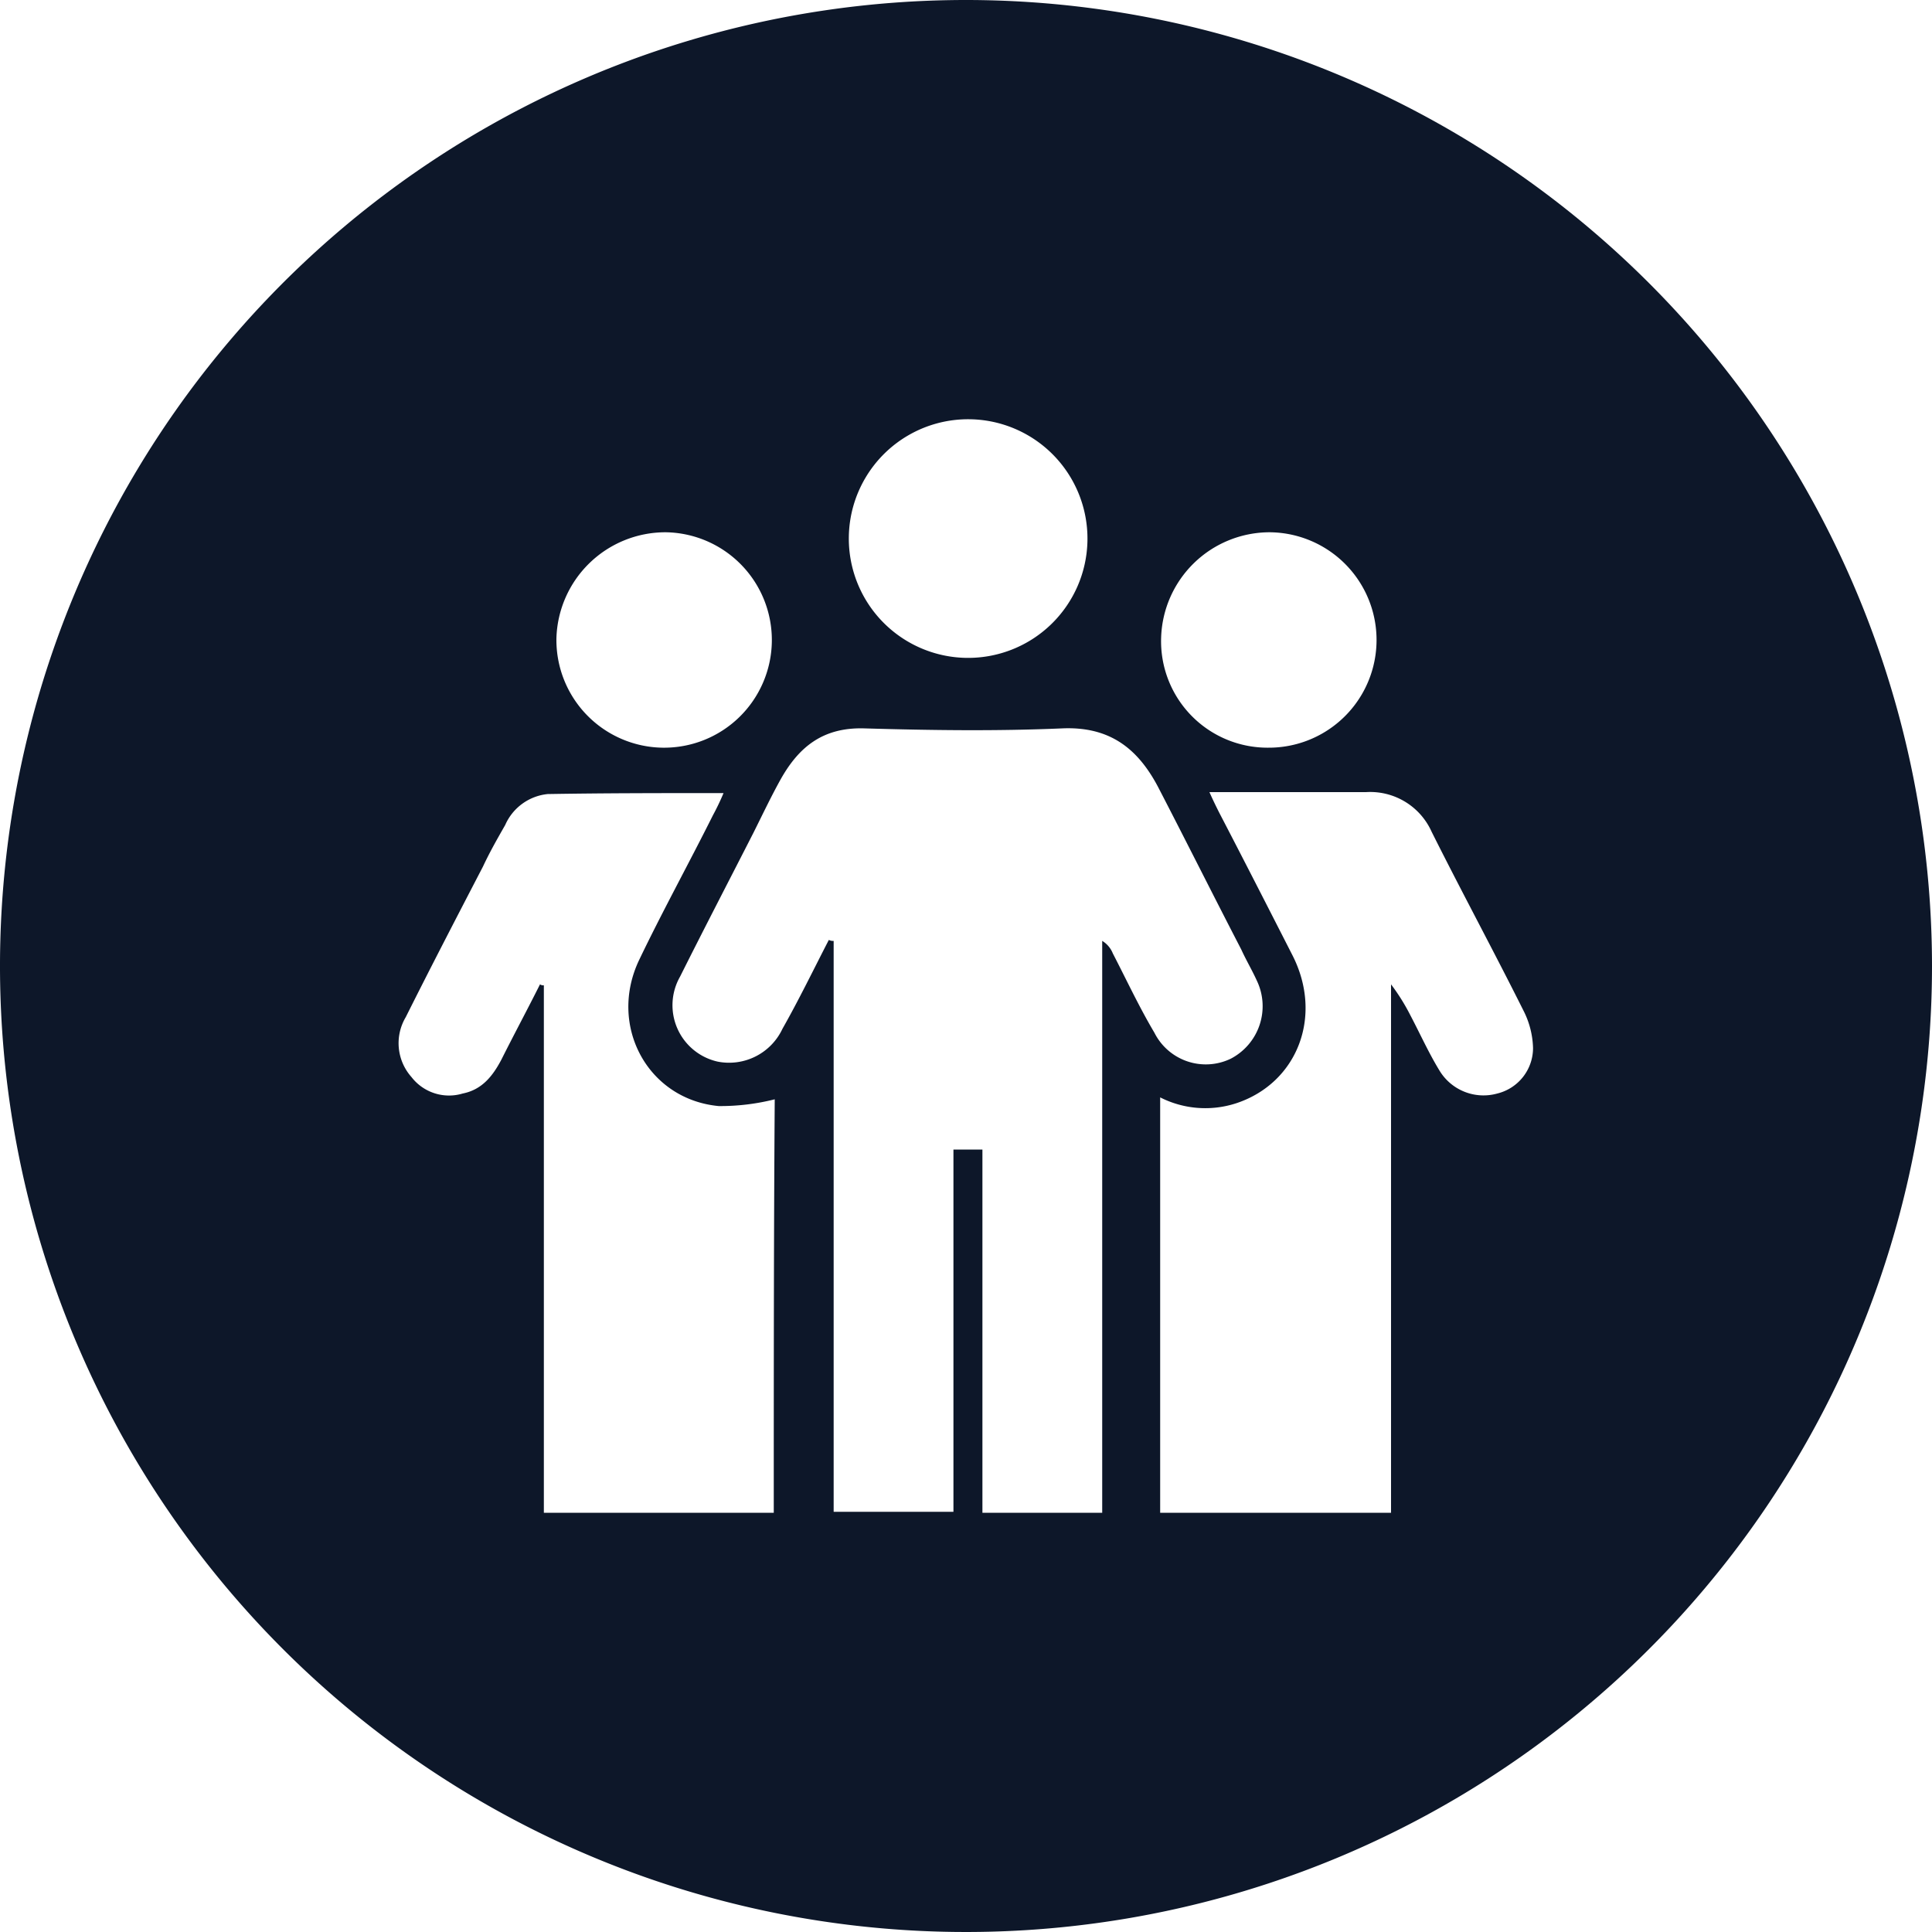 <svg id="Group_1046" data-name="Group 1046" xmlns="http://www.w3.org/2000/svg" width="180" height="180" viewBox="0 0 180 180">
  <path id="Path_1908" data-name="Path 1908" d="M1097.3,0a90,90,0,1,0,90,90A90.033,90.033,0,0,0,1097.3,0Zm28.26,49.59a10.035,10.035,0,1,1-.09,20.07,9.919,9.919,0,0,1-9.99-10.26A10.129,10.129,0,0,1,1125.56,49.59Zm-27.99-10.53a11.117,11.117,0,1,1-.36,22.23,11.117,11.117,0,0,1,.36-22.23Zm-28.26,10.53a10.036,10.036,0,1,1-10.17,9.9A10.165,10.165,0,0,1,1069.31,49.59Zm10.08,91.35h-21.42V91.8a.541.541,0,0,1-.36-.09c-1.17,2.34-2.43,4.68-3.6,7.02-.81,1.53-1.8,2.79-3.6,3.15a4.415,4.415,0,0,1-4.77-1.53,4.744,4.744,0,0,1-.54-5.58c2.34-4.68,4.77-9.36,7.2-14.04.63-1.35,1.35-2.61,2.07-3.87a4.852,4.852,0,0,1,3.96-2.88c5.4-.09,10.71-.09,16.38-.09a22.549,22.549,0,0,1-.99,2.07c-2.25,4.5-4.68,8.91-6.84,13.41-2.97,6.12.72,13.05,7.38,13.68a20.71,20.71,0,0,0,5.22-.63C1079.39,115.2,1079.39,127.98,1079.39,140.94Zm31.59-52.11a2.4,2.4,0,0,0-.99-1.17v53.28h-11.16V107.1h-2.7v33.75h-11.16V87.66a.811.811,0,0,1-.45-.09c-1.44,2.79-2.79,5.58-4.32,8.28a5.493,5.493,0,0,1-6.03,3.06,5.383,5.383,0,0,1-3.51-7.92c2.25-4.5,4.59-9,6.84-13.41.81-1.62,1.62-3.33,2.52-4.95,1.71-3.06,3.96-4.86,7.74-4.77,6.21.18,12.33.27,18.54,0,4.41-.18,7.02,1.89,8.91,5.49,2.61,5.04,5.13,10.08,7.74,15.12.45.99.99,1.89,1.44,2.88a5.514,5.514,0,0,1-2.43,7.29,5.36,5.36,0,0,1-7.11-2.43C1113.41,93.78,1112.24,91.26,1110.98,88.83Zm35.82,13.05a4.789,4.789,0,0,1-5.4-2.16c-.99-1.62-1.8-3.42-2.7-5.13a19.225,19.225,0,0,0-1.8-2.88v49.23h-21.51v-38.7a9.284,9.284,0,0,0,7.11.54c5.67-1.89,8.1-8.1,5.22-13.77-2.25-4.41-4.5-8.82-6.84-13.32-.27-.54-.54-1.08-.9-1.89h14.58a6.273,6.273,0,0,1,6.12,3.69c2.79,5.58,5.76,11.07,8.55,16.65a8.127,8.127,0,0,1,.9,3.51A4.368,4.368,0,0,1,1146.8,101.88Z" transform="translate(-1007.3)" fill="#0d1729"/>
</svg>
